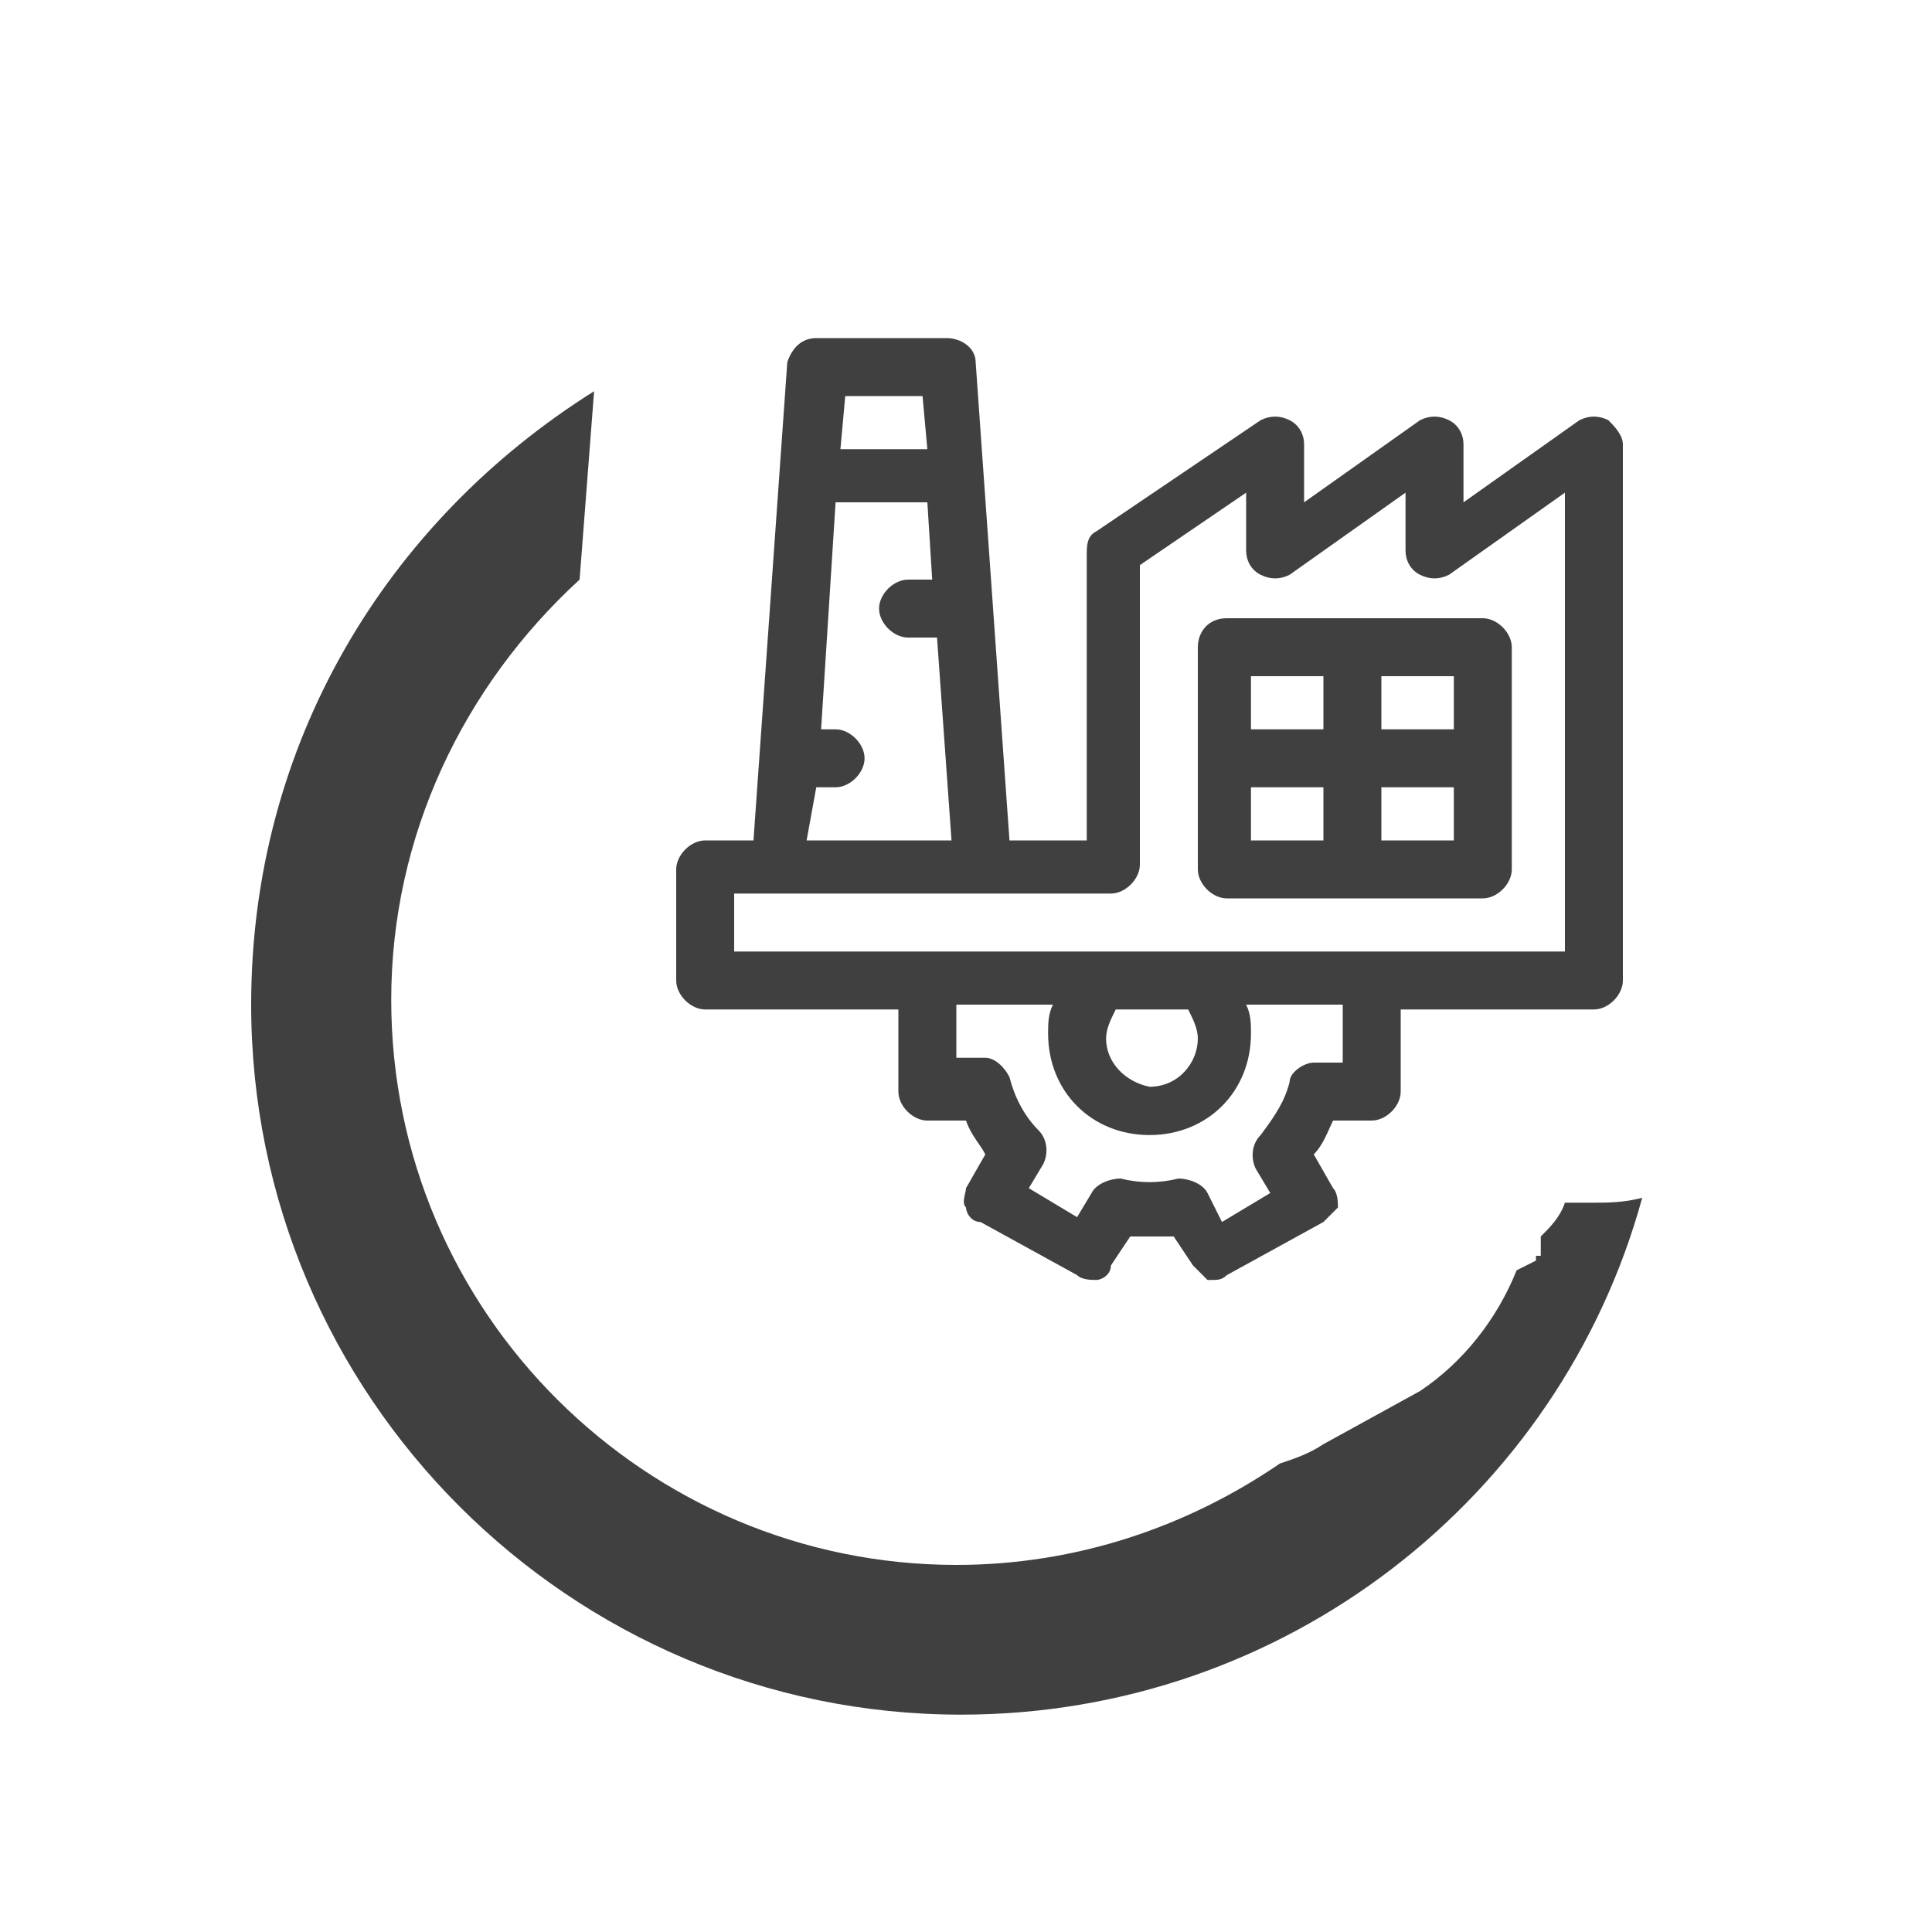 <?xml version="1.0" encoding="UTF-8"?> <!-- Generator: Adobe Illustrator 25.2.3, SVG Export Plug-In . SVG Version: 6.00 Build 0) --> <svg xmlns="http://www.w3.org/2000/svg" xmlns:xlink="http://www.w3.org/1999/xlink" version="1.2" id="Layer_1" x="0px" y="0px" viewBox="0 0 40 40" overflow="visible" xml:space="preserve"> <path fill-rule="evenodd" fill="#404041" d="M33,24.9h-0.6c-0.1,0.3-0.3,0.5-0.5,0.7V26h-0.1l0,0.1l-0.4,0.2c-0.4,1-1.1,1.9-2,2.5 l-2,1.1l0,0c-0.3,0.2-0.6,0.3-0.9,0.4c-1.9,1.3-4.2,2.1-6.7,2.1c-6.4,0-11.7-5.2-11.7-11.7c0-3.4,1.5-6.5,3.9-8.7l0.3-3.9 C8,10.8,5.2,15.4,5.2,20.8c0,8.1,6.6,14.7,14.7,14.7c6.7,0,12.4-4.5,14.1-10.7C33.6,24.9,33.3,24.9,33,24.9z"></path> <path fill="#404041" d="M25.9,16.3h1.5v1.1h-1.5V16.3z M25.9,14h1.5v1.1h-1.5V14z M28.6,16.3h1.5v1.1h-1.5V16.3z M28.6,14h1.5v1.1 h-1.5V14z M24.8,13.4V18c0,0.3,0.3,0.6,0.6,0.6h5.3c0.3,0,0.6-0.3,0.6-0.6v-4.6c0-0.3-0.3-0.6-0.6-0.6h-5.3 C25,12.8,24.8,13.1,24.8,13.4z"></path> <path fill="#404041" d="M32.4,19.7H15.2v-1.2h7.8c0.3,0,0.6-0.3,0.6-0.6v-6.2l2.2-1.5v1.2c0,0.2,0.1,0.4,0.3,0.5 c0.2,0.1,0.4,0.1,0.6,0l2.4-1.7v1.2c0,0.2,0.1,0.4,0.3,0.5s0.4,0.1,0.6,0l2.4-1.7V19.7z M22.9,21.5c0-0.2,0.1-0.4,0.2-0.6h1.5 c0.1,0.2,0.2,0.4,0.2,0.6c0,0.5-0.4,1-1,1C23.3,22.4,22.9,22,22.9,21.5z M27.8,22h-0.6c-0.2,0-0.5,0.2-0.5,0.4 c-0.1,0.4-0.3,0.7-0.6,1.1c-0.2,0.2-0.2,0.5-0.1,0.7l0.3,0.5l-1,0.6L25,24.7c-0.1-0.2-0.4-0.3-0.6-0.3c-0.4,0.1-0.8,0.1-1.2,0 c-0.2,0-0.5,0.1-0.6,0.3l-0.3,0.5l-1-0.6l0.3-0.5c0.1-0.2,0.1-0.5-0.1-0.7c-0.3-0.3-0.5-0.7-0.6-1.1c-0.1-0.2-0.3-0.4-0.5-0.4h-0.6 v-1.1h2c-0.1,0.2-0.1,0.4-0.1,0.6c0,1.2,0.9,2.1,2.1,2.1s2.1-0.9,2.1-2.1c0-0.2,0-0.4-0.1-0.6h2V22z M16.9,16.3h0.4 c0.3,0,0.6-0.3,0.6-0.6c0-0.3-0.3-0.6-0.6-0.6H17l0.3-4.7h1.9l0.1,1.6h-0.5c-0.3,0-0.6,0.3-0.6,0.6s0.3,0.6,0.6,0.6h0.6l0.3,4.2h-3 L16.9,16.3z M17.5,8.2h1.6l0.1,1.1h-1.8L17.5,8.2z M33.3,8.7c-0.2-0.1-0.4-0.1-0.6,0l-2.4,1.7V9.2c0-0.2-0.1-0.4-0.3-0.5 c-0.2-0.1-0.4-0.1-0.6,0l-2.4,1.7V9.2c0-0.2-0.1-0.4-0.3-0.5c-0.2-0.1-0.4-0.1-0.6,0L22.7,11c-0.2,0.1-0.2,0.3-0.2,0.5v5.9h-1.6 l-0.7-9.9c0-0.3-0.3-0.5-0.6-0.5h-2.7c-0.3,0-0.5,0.2-0.6,0.5l-0.7,9.9h-1c-0.3,0-0.6,0.3-0.6,0.6v2.3c0,0.3,0.3,0.6,0.6,0.6h4v1.7 c0,0.3,0.3,0.6,0.6,0.6H20c0.1,0.3,0.3,0.5,0.4,0.7L20,24.6C20,24.7,19.9,24.9,20,25c0,0.1,0.1,0.3,0.3,0.3l2,1.1 c0.1,0.1,0.3,0.1,0.4,0.1c0.1,0,0.3-0.1,0.3-0.3l0.4-0.6c0.3,0,0.6,0,0.9,0l0.4,0.6c0.1,0.1,0.2,0.2,0.3,0.3c0,0,0.1,0,0.1,0 c0.1,0,0.2,0,0.3-0.1l2-1.1c0.1-0.1,0.2-0.2,0.3-0.3c0-0.1,0-0.3-0.1-0.4l-0.4-0.7c0.2-0.2,0.3-0.5,0.4-0.7h0.8 c0.3,0,0.6-0.3,0.6-0.6v-1.7h4c0.3,0,0.6-0.3,0.6-0.6V9.2C33.6,9,33.4,8.8,33.3,8.7z"></path> </svg> 